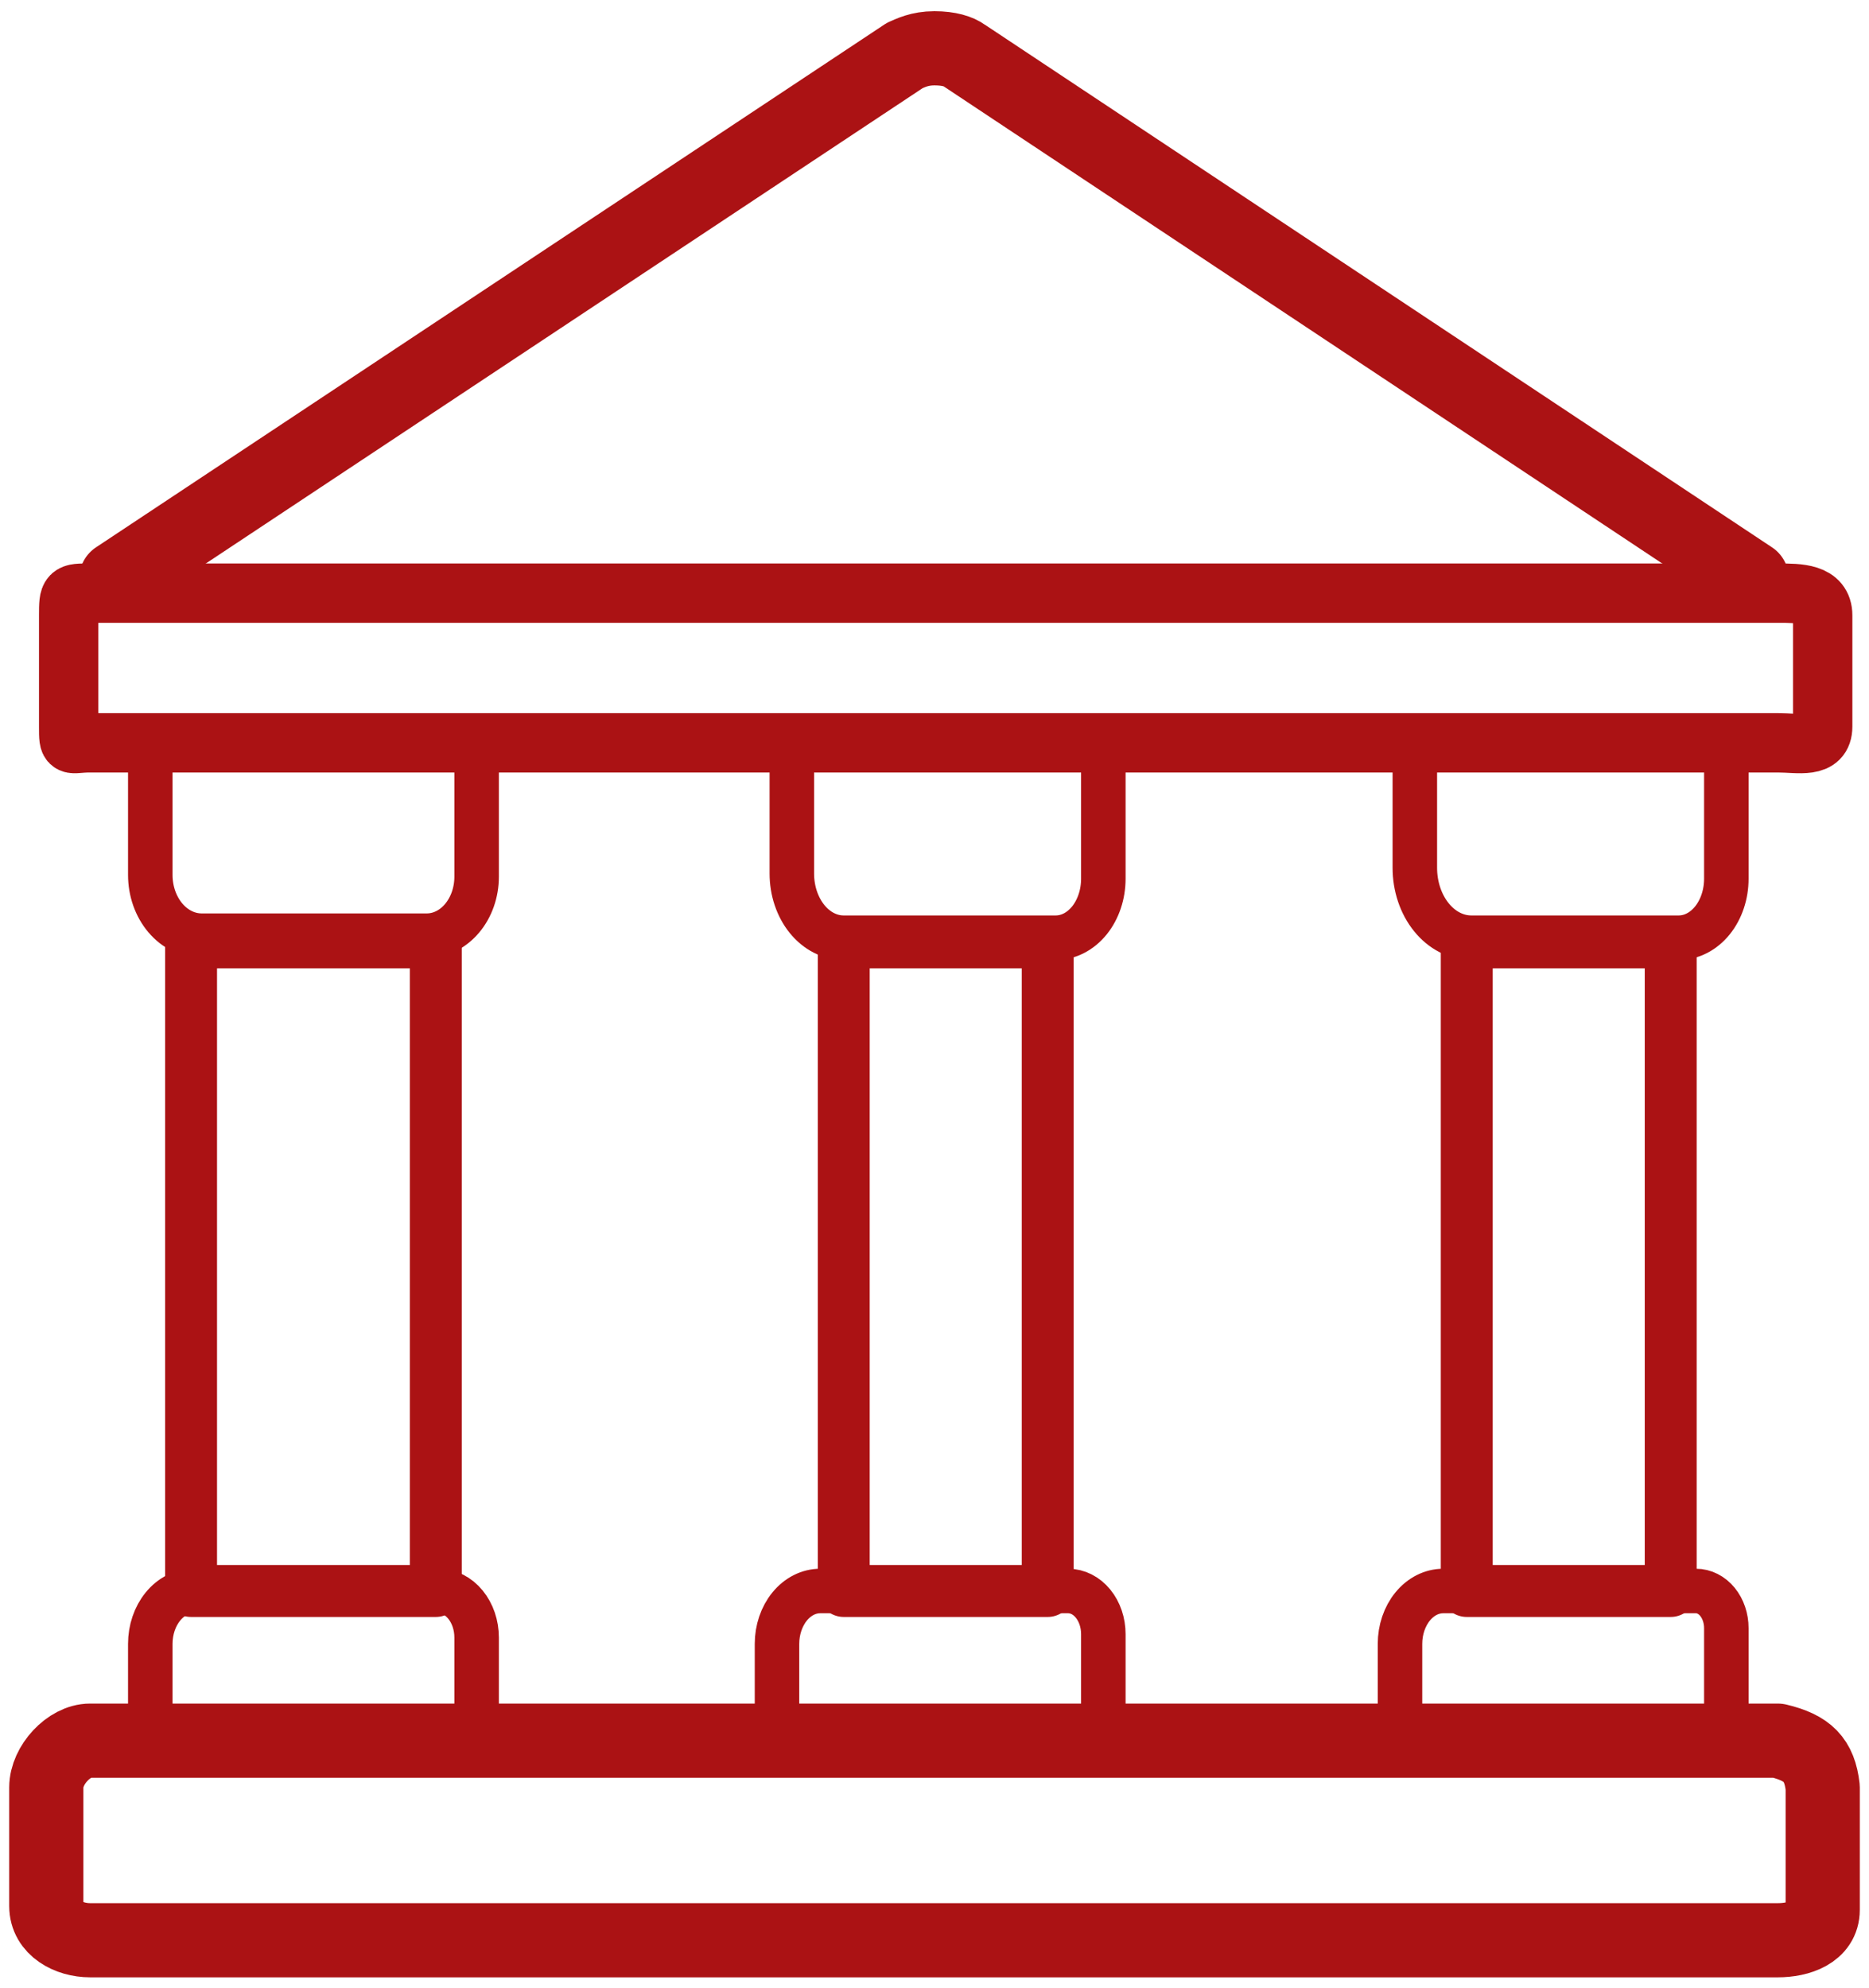 <svg width="126" height="134" viewBox="0 0 126 134" fill="none" xmlns="http://www.w3.org/2000/svg">
<path d="M118.086 38.985L65 3.738C64.651 3.479 64 3.256 62.993 3.256C61.986 3.256 61.386 3.576 61 3.738L7.847 38.985" stroke="#AB1214" stroke-width="5" stroke-linecap="round" stroke-linejoin="round"/>
<path d="M6.07 39.985H119.854C121.278 39.985 122.879 39.985 122.879 41.485V48.975C122.879 50.488 121.278 50.075 119.854 50.075H6.07C4.648 50.075 4.629 50.488 4.629 48.975V41.485C4.632 39.971 4.651 39.985 6.07 39.985Z" stroke="#AB1214" stroke-width="4" stroke-linecap="round" stroke-linejoin="round"/>
<path d="M6.07 117.34H119.854C121.853 117.816 122.669 118.615 122.879 120.49V128.745C122.879 130.256 121.278 130.794 119.854 130.794H6.07C4.648 130.794 3.121 130 3.121 128.49V120.49C3.124 118.98 4.651 117.34 6.07 117.34Z" stroke="#AB1214" stroke-width="5" stroke-linecap="round" stroke-linejoin="round"/>
<path d="M10.132 50.075H32.132V59.1C32.132 60.154 31.777 61.165 31.147 61.91C30.516 62.656 29.661 63.075 28.769 63.075H13.597C12.678 63.075 11.796 62.643 11.147 61.875C10.497 61.107 10.132 60.066 10.132 58.98V50.075Z" stroke="#AB1214" stroke-width="3" stroke-linecap="round" stroke-linejoin="round"/>
<path d="M32.132 117.34H10.132V110.816C10.132 109.87 10.439 108.963 10.986 108.295C11.532 107.626 12.274 107.251 13.047 107.251H29.566C30.247 107.251 30.899 107.581 31.38 108.17C31.861 108.758 32.132 109.556 32.132 110.389V117.34Z" stroke="#AB1214" stroke-width="3" stroke-linecap="round" stroke-linejoin="round"/>
<path d="M29.381 63.528H12.881V107.251H29.381V63.528Z" stroke="#AB1214" stroke-width="3.5" stroke-linecap="round" stroke-linejoin="round"/>
<path d="M95.382 50.212H116.382V59.237C116.382 60.291 116.044 61.302 115.442 62.048C114.839 62.793 114.023 63.212 113.171 63.212H99.188C98.179 63.212 97.21 62.715 96.497 61.831C95.783 60.948 95.382 59.749 95.382 58.499V50.212Z" stroke="#AB1214" stroke-width="3" stroke-linecap="round" stroke-linejoin="round"/>
<path d="M116.382 117.34H94.382V110.816C94.382 109.87 94.689 108.963 95.236 108.295C95.782 107.626 96.524 107.251 97.297 107.251H114.336C114.605 107.251 114.871 107.315 115.119 107.441C115.367 107.567 115.593 107.751 115.783 107.983C115.973 108.216 116.123 108.492 116.226 108.795C116.329 109.099 116.382 109.424 116.382 109.753V117.34Z" stroke="#AB1214" stroke-width="3" stroke-linecap="round" stroke-linejoin="round"/>
<path d="M112.632 63.528H98.882V107.251H112.632V63.528Z" stroke="#AB1214" stroke-width="3.5" stroke-linecap="round" stroke-linejoin="round"/>
<path d="M53.382 50.212H74.382V59.237C74.382 60.291 74.044 61.302 73.442 62.048C72.84 62.793 72.023 63.212 71.171 63.212H56.873C55.947 63.212 55.059 62.756 54.404 61.946C53.75 61.135 53.382 60.036 53.382 58.889V50.212Z" stroke="#AB1214" stroke-width="3" stroke-linecap="round" stroke-linejoin="round"/>
<path d="M74.382 117.34H52.382V110.816C52.382 109.87 52.689 108.963 53.236 108.295C53.782 107.626 54.524 107.251 55.297 107.251H72.009C72.638 107.251 73.242 107.556 73.687 108.101C74.132 108.645 74.382 109.383 74.382 110.153V117.34Z" stroke="#AB1214" stroke-width="3" stroke-linecap="round" stroke-linejoin="round"/>
<path d="M70.632 63.528H56.882V107.251H70.632V63.528Z" stroke="#AB1214" stroke-width="3.5" stroke-linecap="round" stroke-linejoin="round"/>
</svg>
